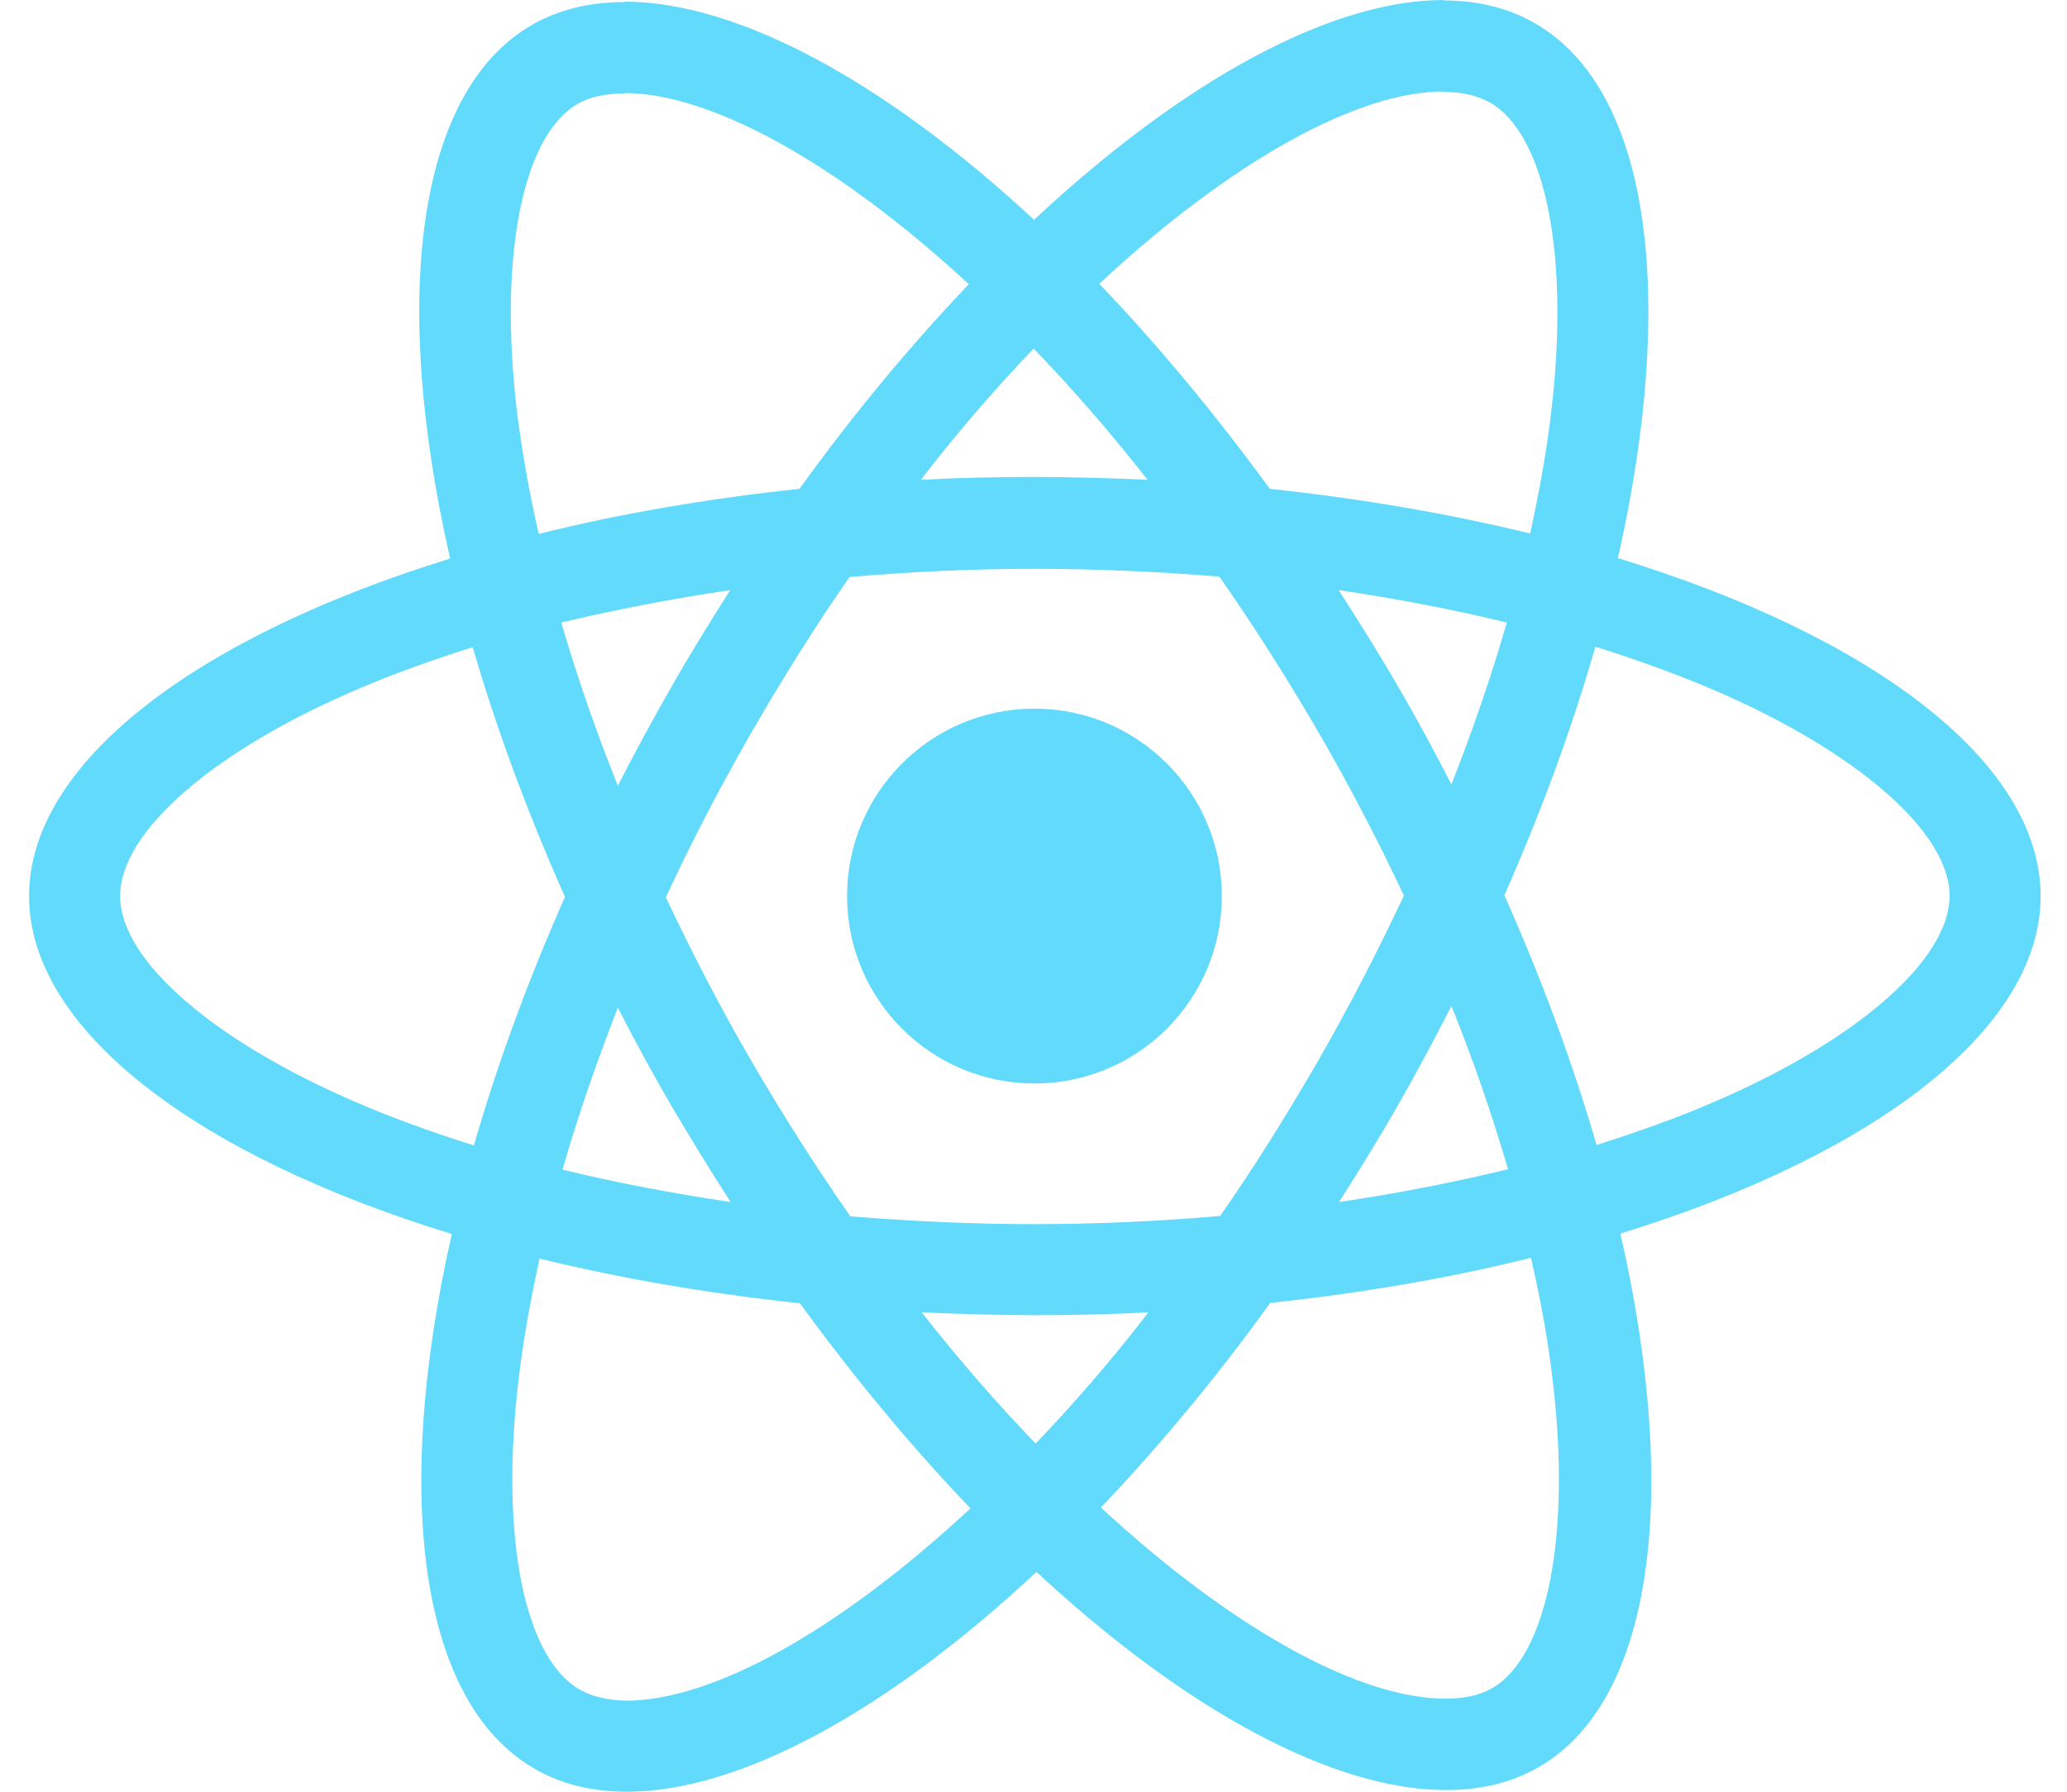 <svg width="45" height="39" viewBox="0 0 45 39" fill="none" xmlns="http://www.w3.org/2000/svg"><path d="M44.426 19.505C44.426 16.603 40.793 13.854 35.223 12.149C36.508 6.472 35.937 1.955 33.42 0.509C32.84 0.17 32.161 0.009 31.42 0.009V2C31.831 2 32.161 2.08 32.438 2.232C33.652 2.928 34.179 5.579 33.768 8.989C33.67 9.828 33.509 10.712 33.313 11.613C31.563 11.185 29.653 10.855 27.645 10.64C26.439 8.989 25.19 7.489 23.931 6.177C26.841 3.472 29.573 1.991 31.429 1.991V0C28.974 0 25.761 1.75 22.512 4.785C19.262 1.767 16.049 0.036 13.594 0.036V2.026C15.442 2.026 18.182 3.499 21.092 6.186C19.843 7.498 18.593 8.989 17.406 10.64C15.388 10.855 13.478 11.185 11.729 11.622C11.523 10.73 11.371 9.864 11.264 9.034C10.845 5.624 11.363 2.973 12.568 2.267C12.835 2.107 13.184 2.035 13.594 2.035V0.045C12.844 0.045 12.166 0.205 11.577 0.545C9.068 1.991 8.506 6.499 9.8 12.158C4.248 13.872 0.633 16.612 0.633 19.505C0.633 22.406 4.266 25.155 9.836 26.86C8.551 32.537 9.122 37.054 11.639 38.5C12.219 38.839 12.898 39 13.648 39C16.102 39 19.316 37.25 22.565 34.215C25.814 37.233 29.028 38.964 31.483 38.964C32.233 38.964 32.911 38.804 33.5 38.464C36.009 37.018 36.571 32.51 35.277 26.851C40.811 25.146 44.426 22.397 44.426 19.505ZM32.804 13.55C32.474 14.702 32.063 15.889 31.599 17.076C31.233 16.362 30.849 15.648 30.43 14.934C30.019 14.22 29.581 13.524 29.144 12.845C30.412 13.033 31.635 13.265 32.804 13.55ZM28.716 23.057C28.019 24.262 27.305 25.405 26.564 26.467C25.234 26.583 23.886 26.646 22.53 26.646C21.182 26.646 19.834 26.583 18.513 26.476C17.772 25.414 17.049 24.28 16.352 23.084C15.674 21.915 15.058 20.727 14.496 19.531C15.049 18.335 15.674 17.139 16.343 15.97C17.04 14.764 17.754 13.622 18.495 12.56C19.825 12.444 21.173 12.381 22.53 12.381C23.878 12.381 25.225 12.444 26.547 12.551C27.287 13.613 28.011 14.747 28.707 15.943C29.385 17.112 30.001 18.299 30.564 19.495C30.001 20.692 29.385 21.888 28.716 23.057ZM31.599 21.897C32.081 23.093 32.492 24.289 32.831 25.45C31.661 25.735 30.43 25.976 29.153 26.164C29.59 25.476 30.028 24.771 30.439 24.048C30.849 23.334 31.233 22.611 31.599 21.897ZM22.547 31.421C21.717 30.564 20.887 29.609 20.066 28.565C20.869 28.601 21.691 28.627 22.521 28.627C23.36 28.627 24.19 28.61 25.002 28.565C24.199 29.609 23.369 30.564 22.547 31.421ZM15.906 26.164C14.639 25.976 13.416 25.744 12.246 25.459C12.576 24.307 12.987 23.12 13.451 21.933C13.817 22.647 14.201 23.361 14.621 24.075C15.04 24.789 15.469 25.485 15.906 26.164ZM22.503 7.588C23.333 8.444 24.163 9.4 24.984 10.444C24.181 10.408 23.36 10.382 22.53 10.382C21.691 10.382 20.86 10.399 20.048 10.444C20.851 9.4 21.682 8.444 22.503 7.588ZM15.897 12.845C15.46 13.533 15.022 14.238 14.612 14.961C14.201 15.675 13.817 16.389 13.451 17.103C12.969 15.907 12.559 14.711 12.219 13.55C13.389 13.274 14.621 13.033 15.897 12.845ZM7.819 24.021C4.659 22.673 2.615 20.906 2.615 19.505C2.615 18.103 4.659 16.327 7.819 14.988C8.586 14.657 9.425 14.363 10.291 14.086C10.8 15.836 11.47 17.657 12.3 19.522C11.479 21.379 10.818 23.191 10.318 24.932C9.434 24.655 8.595 24.352 7.819 24.021ZM12.621 36.777C11.407 36.081 10.88 33.43 11.291 30.02C11.389 29.181 11.55 28.297 11.746 27.395C13.496 27.824 15.406 28.154 17.415 28.369C18.62 30.02 19.869 31.52 21.128 32.832C18.218 35.536 15.487 37.018 13.63 37.018C13.228 37.009 12.889 36.929 12.621 36.777ZM33.795 29.975C34.214 33.385 33.697 36.036 32.492 36.742C32.224 36.902 31.876 36.974 31.465 36.974C29.617 36.974 26.877 35.501 23.967 32.814C25.216 31.502 26.466 30.011 27.653 28.36C29.671 28.145 31.581 27.815 33.331 27.378C33.536 28.279 33.697 29.145 33.795 29.975ZM37.232 24.021C36.464 24.352 35.625 24.646 34.759 24.923C34.25 23.173 33.581 21.352 32.751 19.487C33.572 17.63 34.232 15.818 34.732 14.077C35.616 14.354 36.455 14.657 37.24 14.988C40.401 16.335 42.445 18.103 42.445 19.505C42.436 20.906 40.392 22.682 37.232 24.021Z" fill="#61DAFB"/><path d="M22.521 23.584C24.774 23.584 26.6 21.758 26.6 19.505C26.6 17.252 24.774 15.425 22.521 15.425C20.268 15.425 18.441 17.252 18.441 19.505C18.441 21.758 20.268 23.584 22.521 23.584Z" fill="#61DAFB"/></svg>